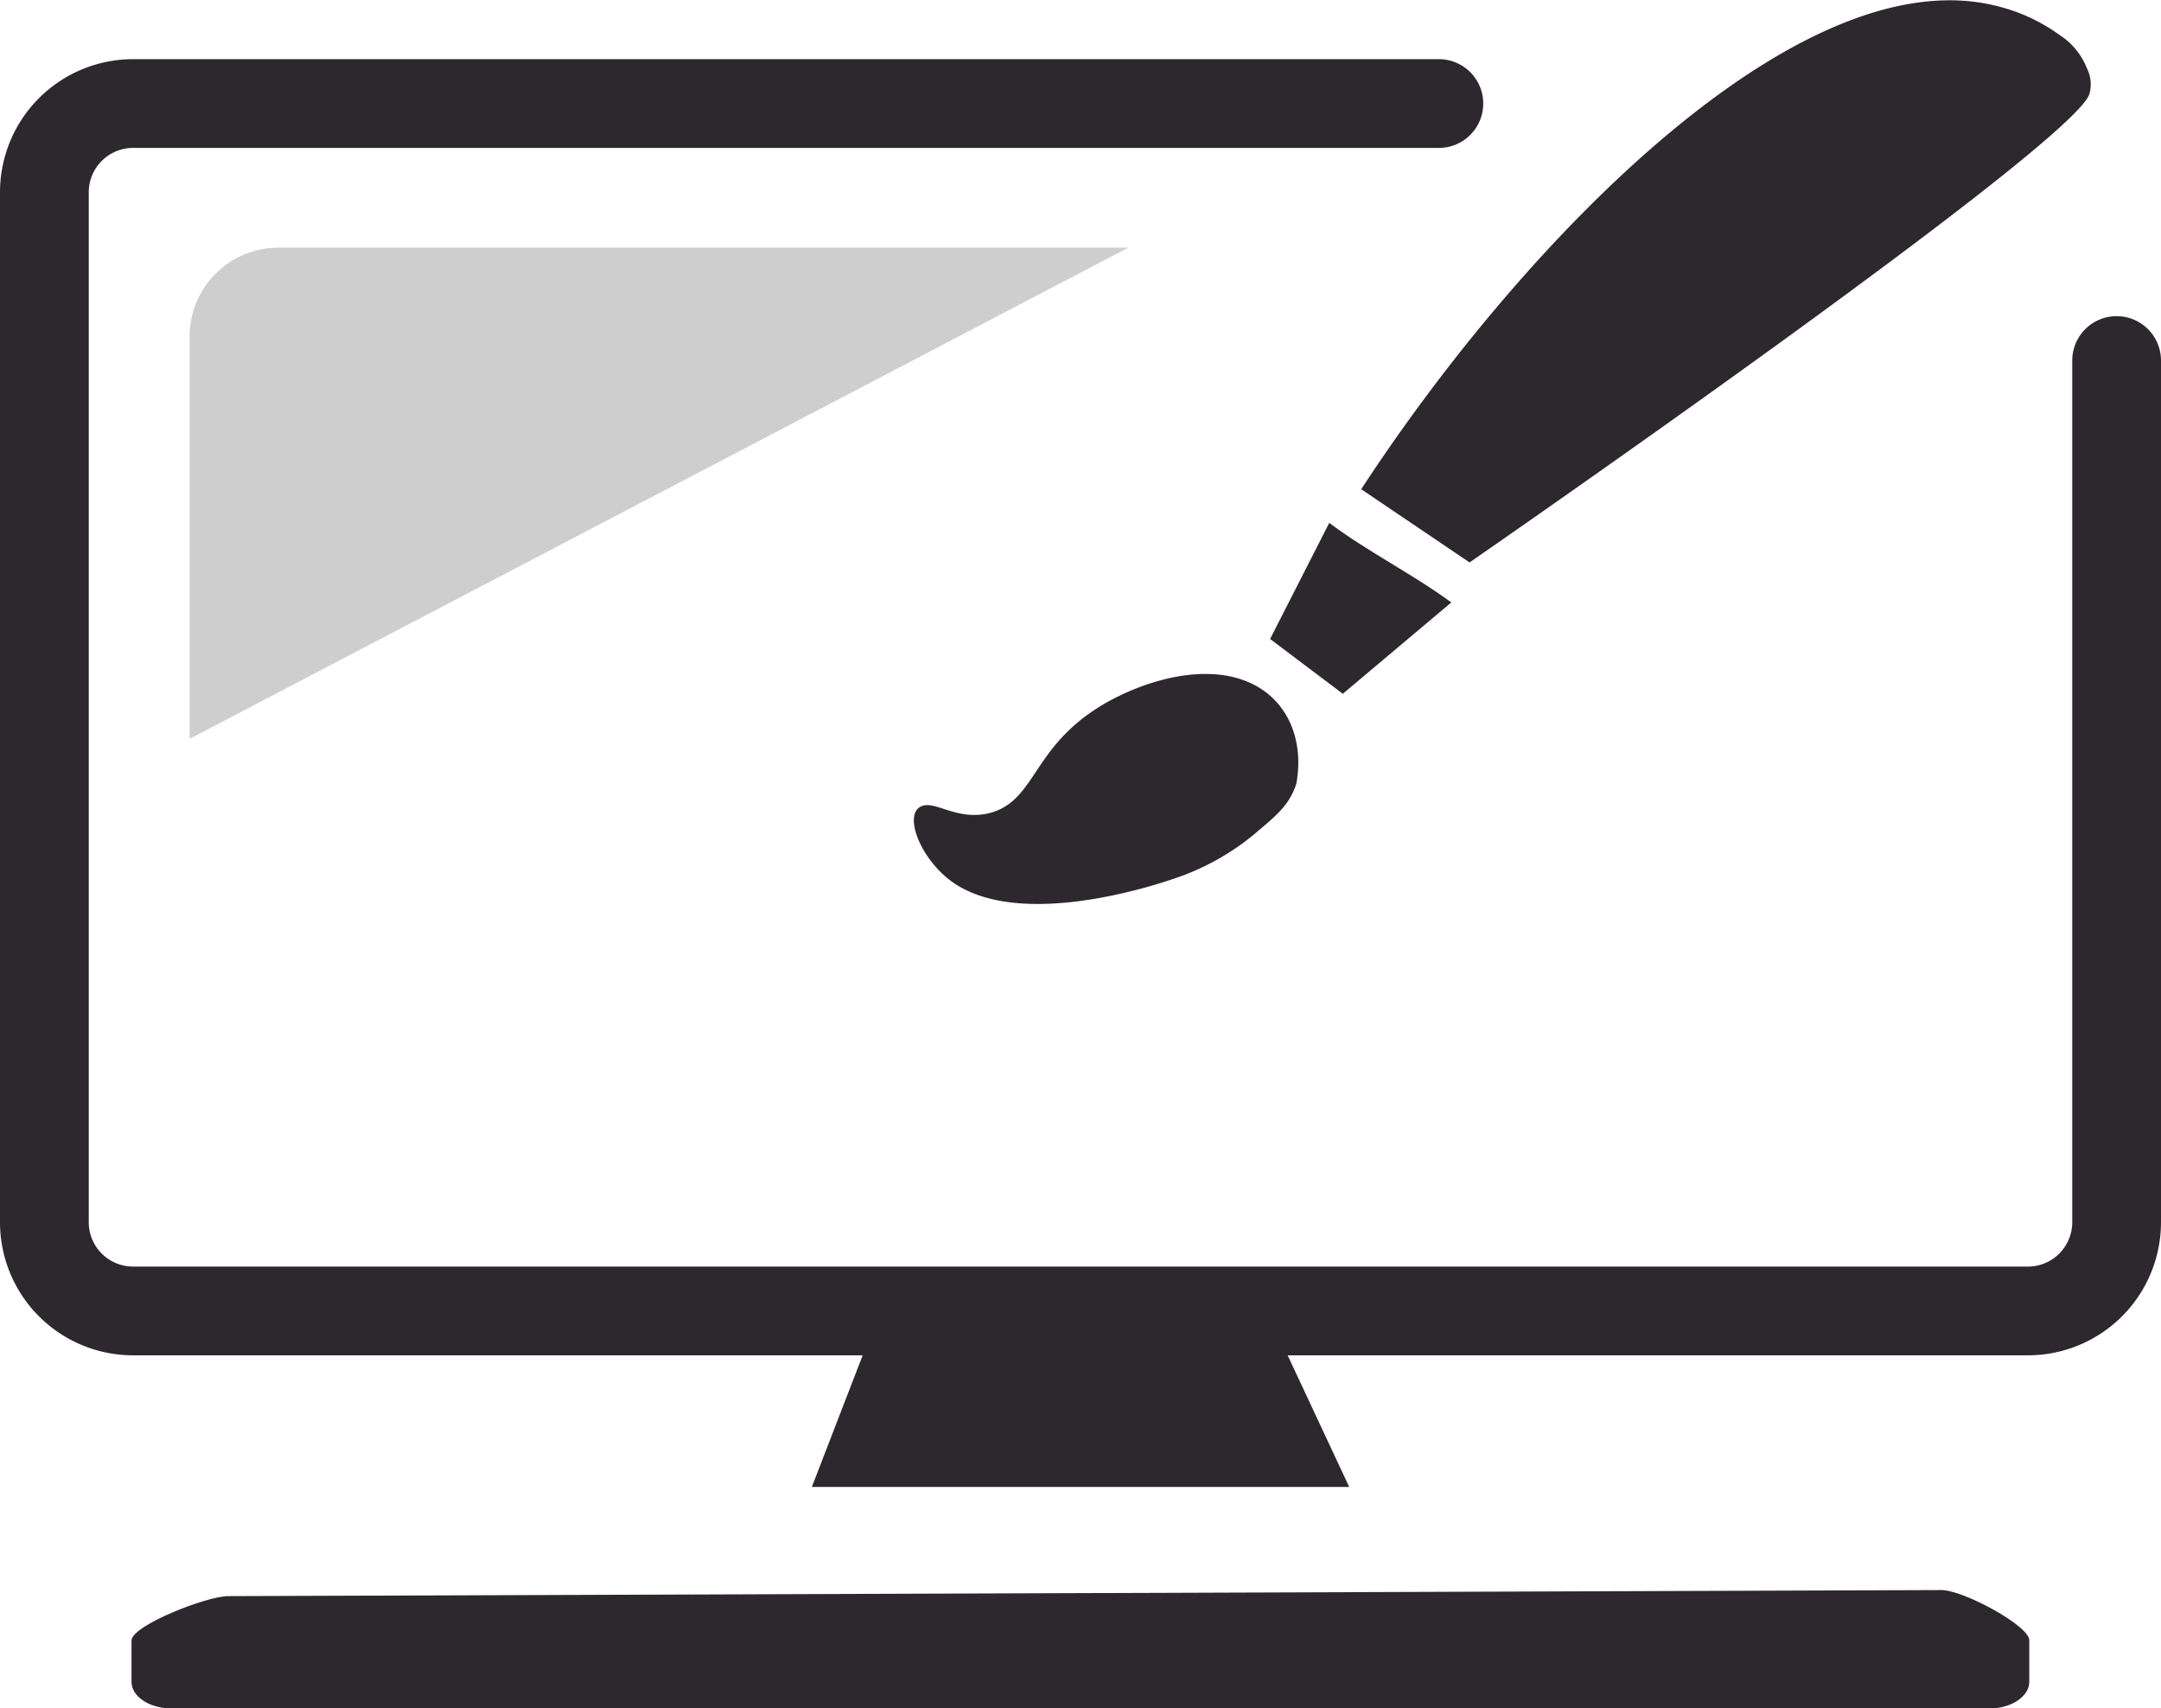 <svg xmlns="http://www.w3.org/2000/svg" viewBox="0 0 292.19 231">
  <g>
    <path d="M175.27,106c-1,3-2.76,4.31-5.85,6.94a33.75,33.75,0,0,1-10.69,5.87c-2.91,1-20.94,6.91-30,.42-4.16-3-6.36-8.58-4.5-10s4.88,1.86,9.53.72c5.9-1.52,5.76-7.89,13.36-13.36,5-3.63,14.25-7.15,21.12-4.58C173.81,94.07,176.44,99.68,175.27,106Z" fill="#2d282d"/>
    <path d="M196.23,81.46,181.56,93.81l-9.83-7.41,8-15.7C184.85,74.56,191,77.61,196.23,81.46Z" fill="#2d282d"/>
    <path d="M282.18,9.26a9.42,9.42,0,0,0-3.68-4.51A24,24,0,0,0,270.7,1C244-6.58,206.18,32.26,184.05,66.15l14.65,9.9s81.54-56.36,83.8-63.32A4.74,4.74,0,0,0,282.18,9.26Z" fill="#2d282d"/>
    <path d="M25.64,99.9V45.49a12,12,0,0,1,12-12H152.56Z" fill="#2d282d" opacity="0.23" style="isolation: isolate"/>
    <path d="M269.07,231H23.13c-2.94,0-5.35-1.62-5.35-3.59v-5.59c0-2,10.12-6,13.07-6L262.5,215c2.94,0,11.88,4.81,11.88,6.79v5.59C274.41,229.34,272,231,269.07,231Z" fill="#2d282d"/>
    <polyline points="117.8 180.26 109.77 201.06 182.43 201.06 172.7 180.26" fill="#2d282d"/>
    <path d="M274.19,183.26H18a18,18,0,0,1-18-18V26A18,18,0,0,1,18,8H194.55a6,6,0,0,1,0,12H18a6,6,0,0,0-6,6V165.26a6,6,0,0,0,6,6H274.19a6,6,0,0,0,6-6V48.75a6,6,0,0,1,12,0V165.26A18,18,0,0,1,274.19,183.26Z" fill="#2d282d"/>
  </g>
</svg>

